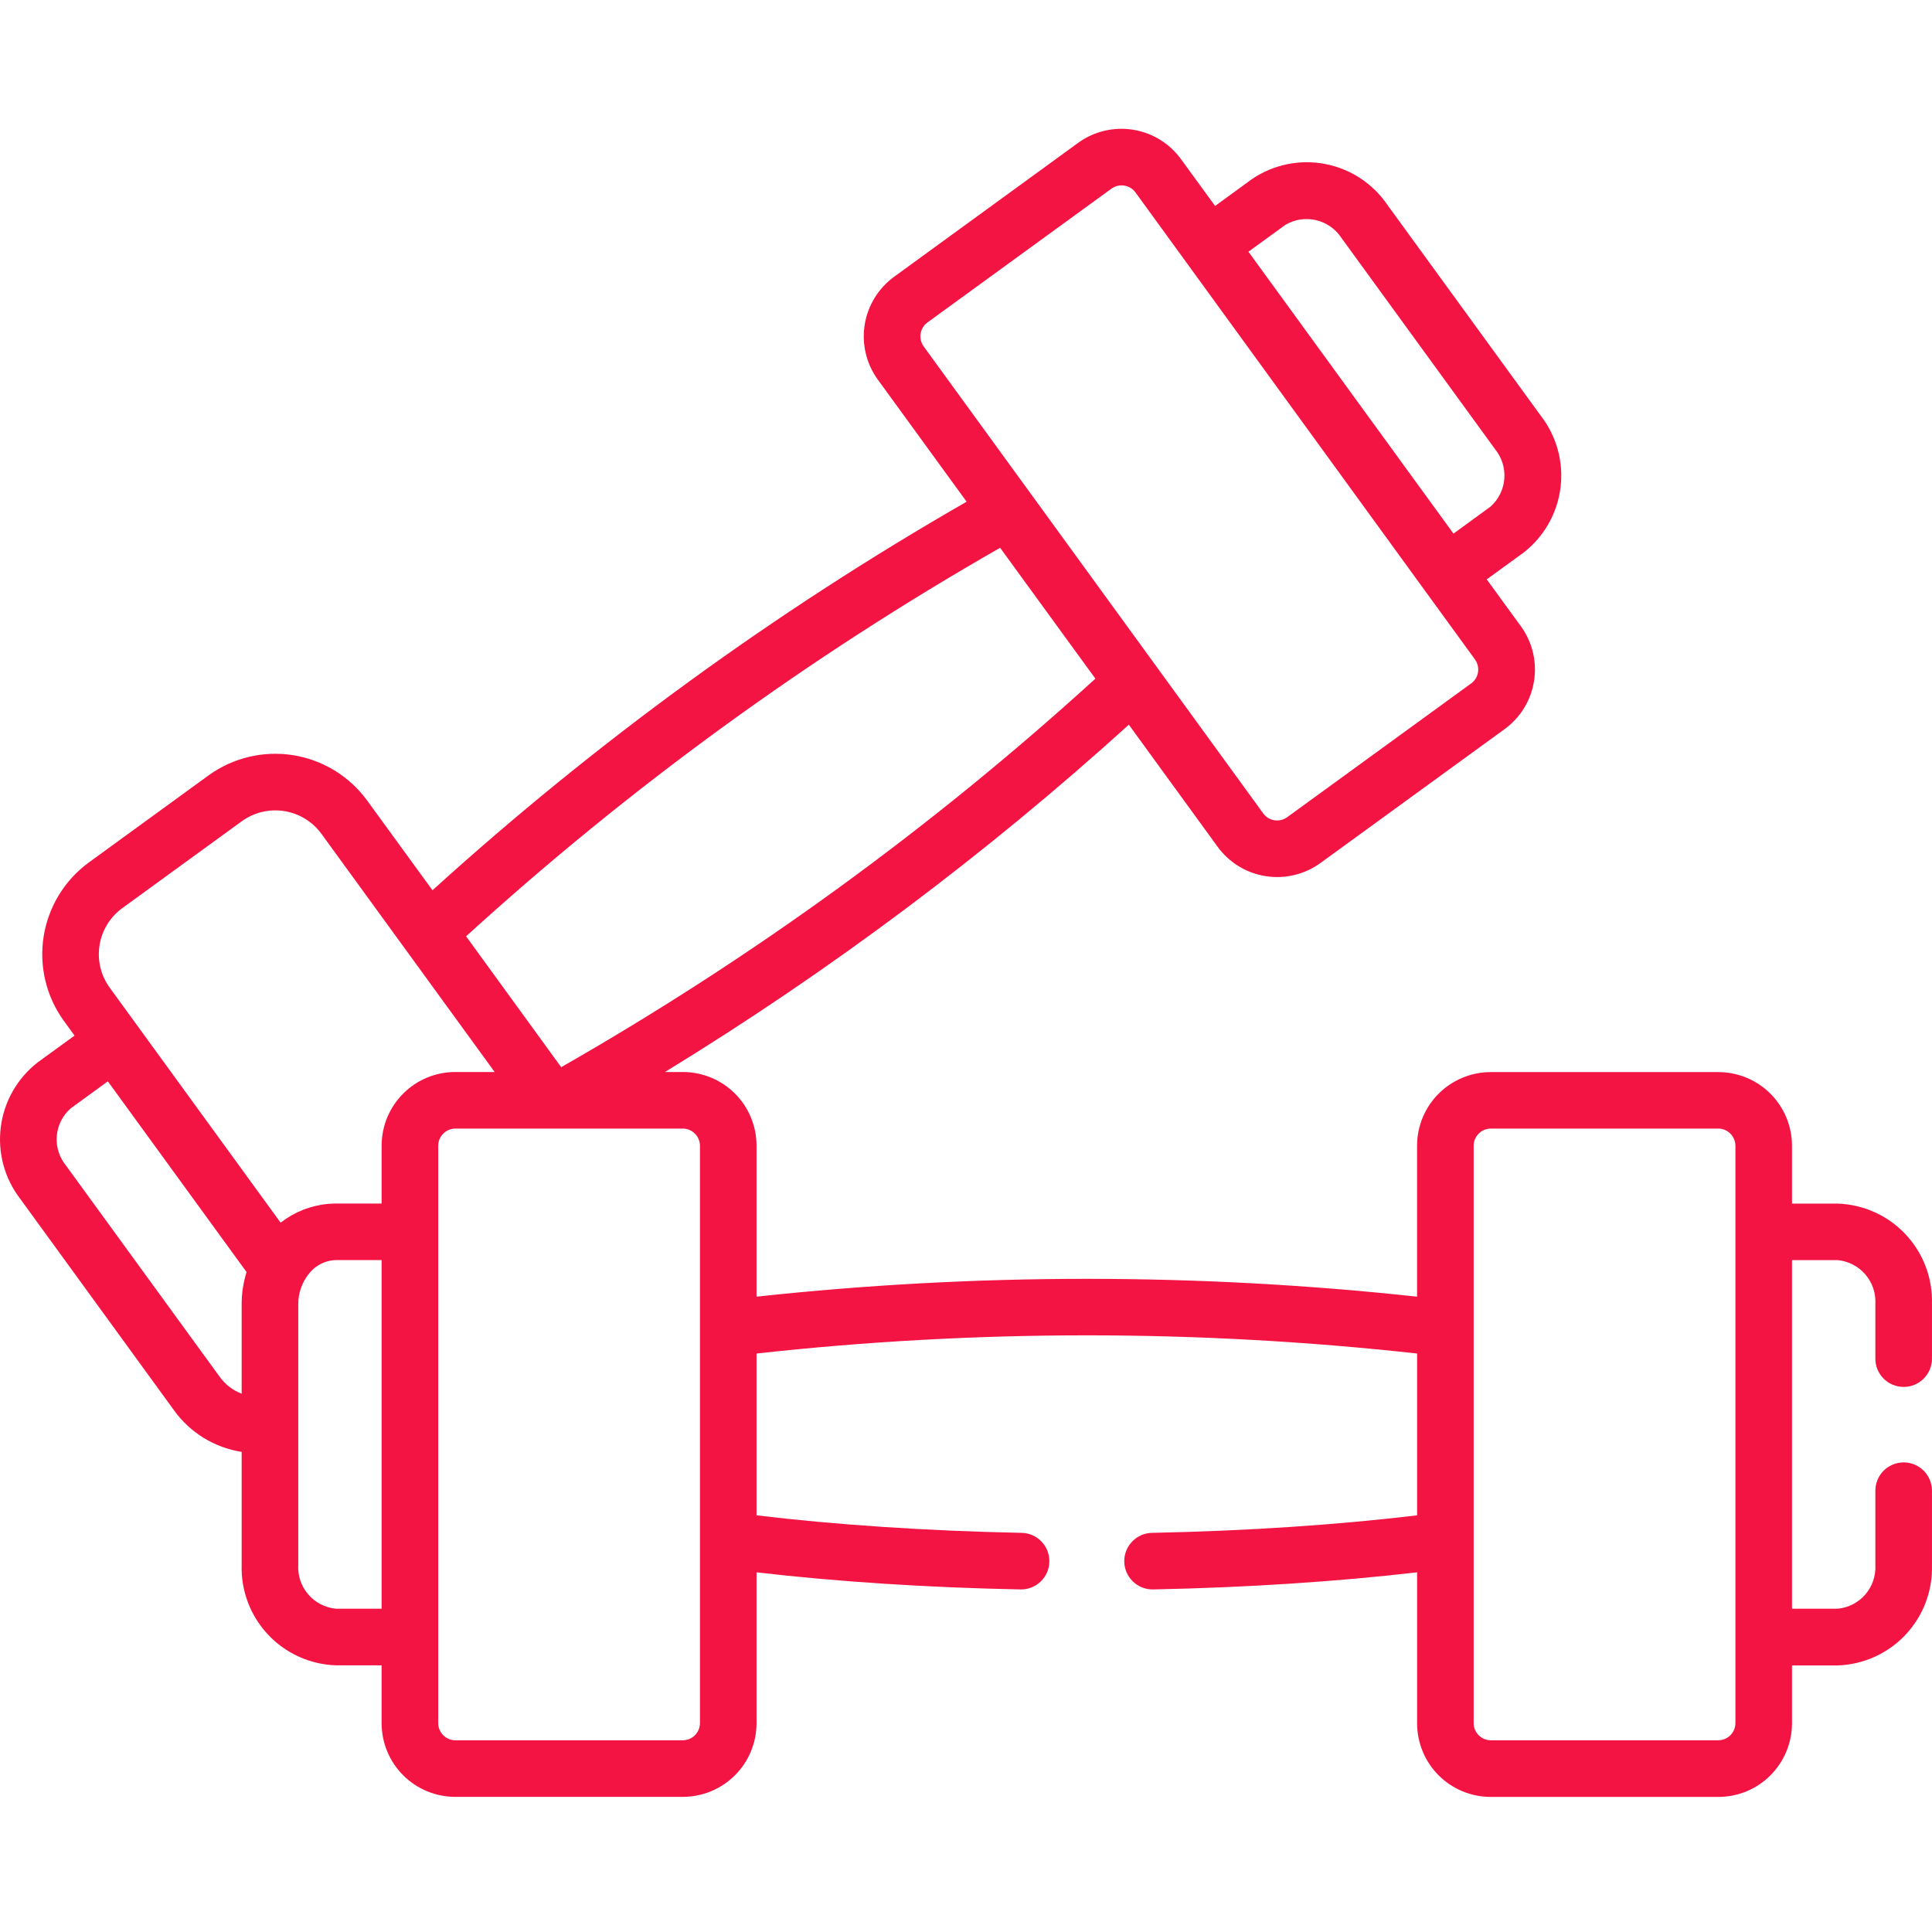 <svg width="60" height="60" viewBox="0 0 60 60" fill="none" xmlns="http://www.w3.org/2000/svg">
<rect width="60" height="60" fill="white"/>
<path d="M59.122 43.072C59.354 43.072 59.577 42.979 59.742 42.815C59.906 42.65 59.999 42.427 59.999 42.195V40.495C60.022 39.695 59.728 38.917 59.18 38.334C58.632 37.749 57.875 37.407 57.074 37.379H55.652V35.58C55.651 34.974 55.41 34.393 54.982 33.965C54.554 33.537 53.973 33.296 53.367 33.295H46.293C45.687 33.296 45.107 33.537 44.678 33.965C44.25 34.393 44.009 34.974 44.008 35.58V40.269C37.19 39.531 30.313 39.531 23.495 40.269V35.577C23.494 34.971 23.253 34.39 22.825 33.962C22.396 33.534 21.816 33.293 21.21 33.292H20.651C25.779 30.154 30.602 26.543 35.057 22.506L37.815 26.298C38.172 26.788 38.708 27.116 39.307 27.21C39.905 27.304 40.517 27.158 41.007 26.802L46.729 22.642C47.219 22.285 47.547 21.748 47.641 21.15C47.736 20.551 47.589 19.94 47.233 19.45L46.172 17.993L47.322 17.157C47.953 16.664 48.363 15.941 48.463 15.146C48.563 14.352 48.344 13.55 47.854 12.916L43.084 6.359C42.633 5.697 41.937 5.242 41.15 5.092C40.363 4.942 39.548 5.11 38.885 5.559L37.736 6.396L36.675 4.94C36.318 4.45 35.782 4.122 35.183 4.028C34.585 3.934 33.973 4.08 33.483 4.436L27.765 8.597C27.276 8.954 26.948 9.491 26.853 10.089C26.759 10.687 26.905 11.299 27.261 11.789L30.019 15.581C24.072 18.995 18.51 23.04 13.431 27.648L11.4 24.858C10.849 24.104 10.022 23.598 9.099 23.452C8.176 23.307 7.233 23.533 6.476 24.081L2.761 26.783C2.006 27.334 1.501 28.162 1.355 29.085C1.21 30.008 1.436 30.951 1.985 31.707L2.315 32.161L1.165 32.997C0.534 33.49 0.123 34.213 0.024 35.007C-0.076 35.802 0.143 36.604 0.633 37.237L5.402 43.795C5.649 44.139 5.962 44.431 6.323 44.654C6.684 44.876 7.086 45.024 7.505 45.09V48.603C7.481 49.403 7.776 50.181 8.324 50.764C8.872 51.348 9.629 51.691 10.429 51.718H11.851V53.518C11.852 54.124 12.093 54.705 12.521 55.133C12.95 55.561 13.53 55.802 14.136 55.803H21.21C21.816 55.802 22.396 55.561 22.825 55.133C23.253 54.705 23.494 54.124 23.495 53.518V48.83C25.992 49.121 28.802 49.304 31.683 49.361H31.701C31.934 49.364 32.159 49.273 32.325 49.11C32.492 48.947 32.587 48.724 32.589 48.492C32.591 48.258 32.501 48.034 32.338 47.868C32.175 47.701 31.952 47.606 31.719 47.604C28.812 47.545 25.987 47.359 23.495 47.06V42.035C30.312 41.282 37.192 41.282 44.009 42.035V47.06C41.517 47.359 38.693 47.545 35.785 47.604C35.552 47.606 35.329 47.701 35.166 47.868C35.003 48.034 34.913 48.258 34.915 48.492C34.917 48.724 35.012 48.947 35.179 49.11C35.345 49.273 35.569 49.364 35.803 49.361H35.821C38.704 49.303 41.512 49.12 44.009 48.83V53.519C44.01 54.125 44.25 54.706 44.678 55.135C45.106 55.563 45.687 55.804 46.293 55.805H53.367C53.973 55.805 54.554 55.564 54.982 55.135C55.41 54.707 55.651 54.126 55.652 53.521V51.721H57.074C57.875 51.694 58.633 51.35 59.181 50.766C59.729 50.181 60.023 49.403 59.999 48.602V46.295C59.999 46.062 59.906 45.838 59.741 45.673C59.576 45.509 59.353 45.416 59.12 45.416C58.887 45.416 58.663 45.509 58.498 45.673C58.334 45.838 58.241 46.062 58.241 46.295V48.602C58.259 48.935 58.148 49.263 57.931 49.516C57.713 49.769 57.407 49.928 57.074 49.96H55.652V39.135H57.074C57.407 39.167 57.713 39.326 57.931 39.58C58.148 39.833 58.259 40.16 58.241 40.493V42.192C58.24 42.308 58.263 42.422 58.307 42.529C58.351 42.636 58.416 42.733 58.498 42.815C58.58 42.897 58.677 42.962 58.784 43.006C58.891 43.05 59.006 43.072 59.122 43.072ZM39.921 6.982C40.208 6.812 40.55 6.761 40.874 6.838C41.199 6.914 41.482 7.114 41.663 7.394L46.431 13.95C46.642 14.209 46.745 14.539 46.718 14.871C46.691 15.204 46.537 15.514 46.287 15.735L45.139 16.572L38.771 7.817L39.921 6.982ZM28.683 10.755C28.602 10.641 28.569 10.5 28.59 10.362C28.612 10.224 28.687 10.1 28.799 10.017L34.521 5.856C34.635 5.775 34.776 5.742 34.914 5.764C35.052 5.785 35.176 5.86 35.26 5.972L44.233 18.317L45.809 20.483C45.89 20.597 45.923 20.738 45.901 20.876C45.88 21.014 45.805 21.138 45.693 21.221L39.971 25.381C39.857 25.462 39.716 25.496 39.578 25.474C39.44 25.453 39.316 25.377 39.233 25.264L28.683 10.755ZM31.06 17.012L34.018 21.076C28.948 25.695 23.384 29.741 17.428 33.142L14.475 29.078C19.544 24.46 25.106 20.413 31.06 17.012ZM7.505 40.493V43.283C7.232 43.179 6.996 42.998 6.825 42.761L2.054 36.203C1.841 35.946 1.736 35.615 1.763 35.281C1.79 34.948 1.947 34.638 2.199 34.419L3.349 33.582L7.657 39.505C7.557 39.825 7.506 40.158 7.505 40.493ZM11.852 49.96H10.43C10.097 49.928 9.79 49.769 9.573 49.516C9.355 49.263 9.244 48.935 9.263 48.602V40.493C9.264 40.169 9.37 39.853 9.565 39.594C9.664 39.456 9.793 39.343 9.943 39.263C10.093 39.182 10.26 39.138 10.43 39.133H11.852V49.959V49.96ZM11.852 35.577V37.377H10.43C10.358 37.377 10.287 37.38 10.217 37.386L10.18 37.389C9.646 37.439 9.138 37.641 8.715 37.971L3.407 30.673C3.131 30.294 3.018 29.821 3.091 29.358C3.164 28.895 3.417 28.48 3.796 28.204L7.511 25.503C7.89 25.229 8.363 25.116 8.825 25.189C9.288 25.262 9.703 25.514 9.98 25.892L15.362 33.292H14.137C13.531 33.292 12.95 33.533 12.522 33.962C12.093 34.39 11.852 34.971 11.852 35.577ZM21.738 53.519C21.736 53.658 21.68 53.791 21.581 53.89C21.483 53.988 21.35 54.044 21.21 54.046H14.137C13.997 54.044 13.864 53.988 13.766 53.89C13.667 53.791 13.611 53.658 13.609 53.519V35.577C13.611 35.438 13.667 35.304 13.766 35.206C13.864 35.107 13.997 35.051 14.137 35.049H21.21C21.35 35.051 21.483 35.107 21.581 35.206C21.68 35.304 21.736 35.438 21.738 35.577V53.519ZM53.895 53.519C53.893 53.658 53.837 53.791 53.738 53.89C53.64 53.988 53.507 54.044 53.367 54.046H46.293C46.154 54.044 46.02 53.988 45.922 53.89C45.824 53.791 45.767 53.658 45.766 53.519V35.577C45.767 35.438 45.824 35.304 45.922 35.206C46.02 35.107 46.154 35.051 46.293 35.049H53.367C53.507 35.051 53.64 35.107 53.738 35.206C53.837 35.304 53.893 35.438 53.895 35.577V53.519Z" fill="#F41444"/>
</svg>
